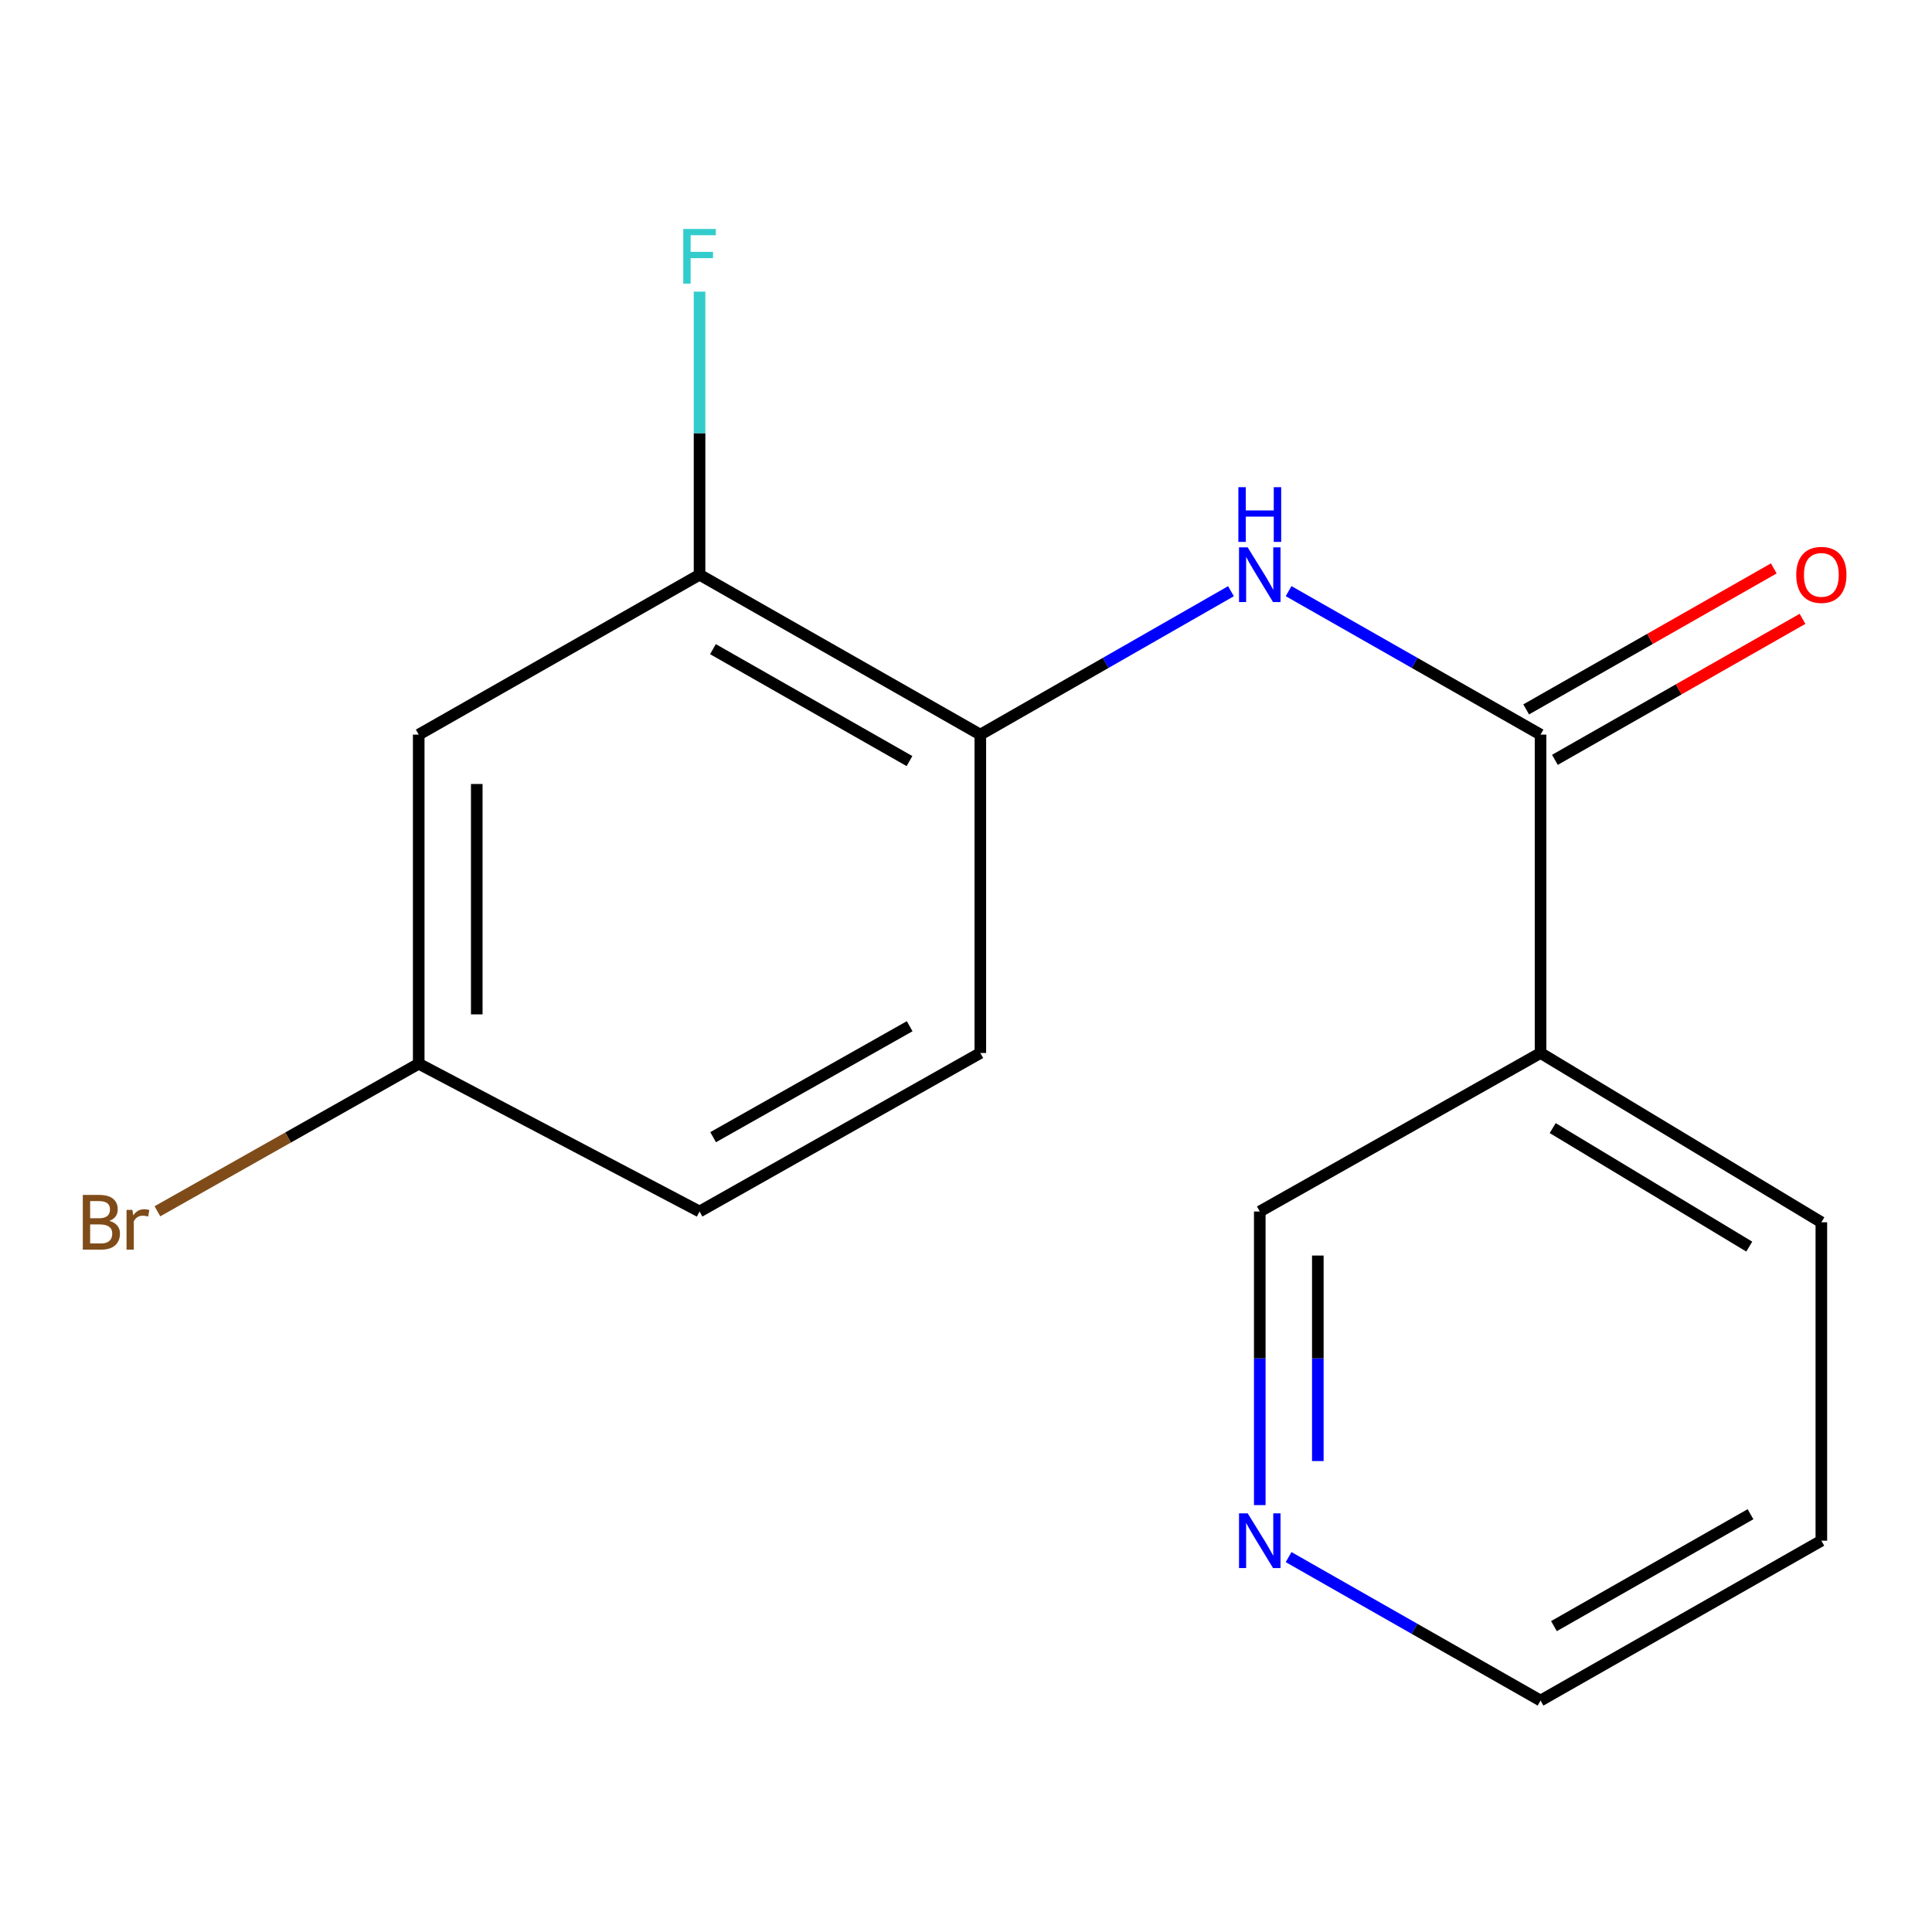 <?xml version='1.0' encoding='iso-8859-1'?>
<svg version='1.1' baseProfile='full'
              xmlns='http://www.w3.org/2000/svg'
                      xmlns:rdkit='http://www.rdkit.org/xml'
                      xmlns:xlink='http://www.w3.org/1999/xlink'
                  xml:space='preserve'
width='1000px' height='1000px' viewBox='0 0 1000 1000'>
<!-- END OF HEADER -->
<rect style='opacity:1.0;fill:#FFFFFF;stroke:none' width='1000' height='1000' x='0' y='0'> </rect>
<path class='bond-0' d='M 797.384,380.238 L 732.181,343.106' style='fill:none;fill-rule:evenodd;stroke:#000000;stroke-width:6px;stroke-linecap:butt;stroke-linejoin:miter;stroke-opacity:1' />
<path class='bond-0' d='M 732.181,343.106 L 666.978,305.973' style='fill:none;fill-rule:evenodd;stroke:#0000FF;stroke-width:6px;stroke-linecap:butt;stroke-linejoin:miter;stroke-opacity:1' />
<path class='bond-1' d='M 797.384,380.238 L 797.384,545.03' style='fill:none;fill-rule:evenodd;stroke:#000000;stroke-width:6px;stroke-linecap:butt;stroke-linejoin:miter;stroke-opacity:1' />
<path class='bond-5' d='M 804.818,393.294 L 868.899,356.804' style='fill:none;fill-rule:evenodd;stroke:#000000;stroke-width:6px;stroke-linecap:butt;stroke-linejoin:miter;stroke-opacity:1' />
<path class='bond-5' d='M 868.899,356.804 L 932.981,320.315' style='fill:none;fill-rule:evenodd;stroke:#FF0000;stroke-width:6px;stroke-linecap:butt;stroke-linejoin:miter;stroke-opacity:1' />
<path class='bond-5' d='M 789.95,367.183 L 854.031,330.694' style='fill:none;fill-rule:evenodd;stroke:#000000;stroke-width:6px;stroke-linecap:butt;stroke-linejoin:miter;stroke-opacity:1' />
<path class='bond-5' d='M 854.031,330.694 L 918.113,294.204' style='fill:none;fill-rule:evenodd;stroke:#FF0000;stroke-width:6px;stroke-linecap:butt;stroke-linejoin:miter;stroke-opacity:1' />
<path class='bond-2' d='M 637.15,306.005 L 572.282,343.122' style='fill:none;fill-rule:evenodd;stroke:#0000FF;stroke-width:6px;stroke-linecap:butt;stroke-linejoin:miter;stroke-opacity:1' />
<path class='bond-2' d='M 572.282,343.122 L 507.414,380.238' style='fill:none;fill-rule:evenodd;stroke:#000000;stroke-width:6px;stroke-linecap:butt;stroke-linejoin:miter;stroke-opacity:1' />
<path class='bond-10' d='M 797.384,545.03 L 652.057,627.075' style='fill:none;fill-rule:evenodd;stroke:#000000;stroke-width:6px;stroke-linecap:butt;stroke-linejoin:miter;stroke-opacity:1' />
<path class='bond-13' d='M 797.384,545.03 L 942.728,632.65' style='fill:none;fill-rule:evenodd;stroke:#000000;stroke-width:6px;stroke-linecap:butt;stroke-linejoin:miter;stroke-opacity:1' />
<path class='bond-13' d='M 803.673,583.905 L 905.414,645.24' style='fill:none;fill-rule:evenodd;stroke:#000000;stroke-width:6px;stroke-linecap:butt;stroke-linejoin:miter;stroke-opacity:1' />
<path class='bond-3' d='M 507.414,380.238 L 362.086,297.476' style='fill:none;fill-rule:evenodd;stroke:#000000;stroke-width:6px;stroke-linecap:butt;stroke-linejoin:miter;stroke-opacity:1' />
<path class='bond-3' d='M 470.745,393.934 L 369.016,336' style='fill:none;fill-rule:evenodd;stroke:#000000;stroke-width:6px;stroke-linecap:butt;stroke-linejoin:miter;stroke-opacity:1' />
<path class='bond-7' d='M 507.414,380.238 L 507.414,545.03' style='fill:none;fill-rule:evenodd;stroke:#000000;stroke-width:6px;stroke-linecap:butt;stroke-linejoin:miter;stroke-opacity:1' />
<path class='bond-4' d='M 362.086,297.476 L 216.726,380.238' style='fill:none;fill-rule:evenodd;stroke:#000000;stroke-width:6px;stroke-linecap:butt;stroke-linejoin:miter;stroke-opacity:1' />
<path class='bond-9' d='M 362.086,297.476 L 362.086,224.212' style='fill:none;fill-rule:evenodd;stroke:#000000;stroke-width:6px;stroke-linecap:butt;stroke-linejoin:miter;stroke-opacity:1' />
<path class='bond-9' d='M 362.086,224.212 L 362.086,150.948' style='fill:none;fill-rule:evenodd;stroke:#33CCCC;stroke-width:6px;stroke-linecap:butt;stroke-linejoin:miter;stroke-opacity:1' />
<path class='bond-17' d='M 216.726,380.238 L 216.726,550.588' style='fill:none;fill-rule:evenodd;stroke:#000000;stroke-width:6px;stroke-linecap:butt;stroke-linejoin:miter;stroke-opacity:1' />
<path class='bond-17' d='M 246.773,405.791 L 246.773,525.036' style='fill:none;fill-rule:evenodd;stroke:#000000;stroke-width:6px;stroke-linecap:butt;stroke-linejoin:miter;stroke-opacity:1' />
<path class='bond-6' d='M 652.057,779.038 L 652.057,703.056' style='fill:none;fill-rule:evenodd;stroke:#0000FF;stroke-width:6px;stroke-linecap:butt;stroke-linejoin:miter;stroke-opacity:1' />
<path class='bond-6' d='M 652.057,703.056 L 652.057,627.075' style='fill:none;fill-rule:evenodd;stroke:#000000;stroke-width:6px;stroke-linecap:butt;stroke-linejoin:miter;stroke-opacity:1' />
<path class='bond-6' d='M 682.104,756.244 L 682.104,703.056' style='fill:none;fill-rule:evenodd;stroke:#0000FF;stroke-width:6px;stroke-linecap:butt;stroke-linejoin:miter;stroke-opacity:1' />
<path class='bond-6' d='M 682.104,703.056 L 682.104,649.869' style='fill:none;fill-rule:evenodd;stroke:#000000;stroke-width:6px;stroke-linecap:butt;stroke-linejoin:miter;stroke-opacity:1' />
<path class='bond-16' d='M 666.977,805.953 L 732.181,843.079' style='fill:none;fill-rule:evenodd;stroke:#0000FF;stroke-width:6px;stroke-linecap:butt;stroke-linejoin:miter;stroke-opacity:1' />
<path class='bond-16' d='M 732.181,843.079 L 797.384,880.204' style='fill:none;fill-rule:evenodd;stroke:#000000;stroke-width:6px;stroke-linecap:butt;stroke-linejoin:miter;stroke-opacity:1' />
<path class='bond-11' d='M 507.414,545.03 L 362.086,627.075' style='fill:none;fill-rule:evenodd;stroke:#000000;stroke-width:6px;stroke-linecap:butt;stroke-linejoin:miter;stroke-opacity:1' />
<path class='bond-11' d='M 470.843,531.171 L 369.114,588.603' style='fill:none;fill-rule:evenodd;stroke:#000000;stroke-width:6px;stroke-linecap:butt;stroke-linejoin:miter;stroke-opacity:1' />
<path class='bond-8' d='M 216.726,550.588 L 362.086,627.075' style='fill:none;fill-rule:evenodd;stroke:#000000;stroke-width:6px;stroke-linecap:butt;stroke-linejoin:miter;stroke-opacity:1' />
<path class='bond-12' d='M 216.726,550.588 L 149.098,588.775' style='fill:none;fill-rule:evenodd;stroke:#000000;stroke-width:6px;stroke-linecap:butt;stroke-linejoin:miter;stroke-opacity:1' />
<path class='bond-12' d='M 149.098,588.775 L 81.471,626.962' style='fill:none;fill-rule:evenodd;stroke:#7F4C19;stroke-width:6px;stroke-linecap:butt;stroke-linejoin:miter;stroke-opacity:1' />
<path class='bond-15' d='M 942.728,632.65 L 942.728,797.458' style='fill:none;fill-rule:evenodd;stroke:#000000;stroke-width:6px;stroke-linecap:butt;stroke-linejoin:miter;stroke-opacity:1' />
<path class='bond-14' d='M 797.384,880.204 L 942.728,797.458' style='fill:none;fill-rule:evenodd;stroke:#000000;stroke-width:6px;stroke-linecap:butt;stroke-linejoin:miter;stroke-opacity:1' />
<path class='bond-14' d='M 804.32,841.68 L 906.061,783.758' style='fill:none;fill-rule:evenodd;stroke:#000000;stroke-width:6px;stroke-linecap:butt;stroke-linejoin:miter;stroke-opacity:1' />
<path  class='atom-1' d='M 645.797 283.316
L 655.077 298.316
Q 655.997 299.796, 657.477 302.476
Q 658.957 305.156, 659.037 305.316
L 659.037 283.316
L 662.797 283.316
L 662.797 311.636
L 658.917 311.636
L 648.957 295.236
Q 647.797 293.316, 646.557 291.116
Q 645.357 288.916, 644.997 288.236
L 644.997 311.636
L 641.317 311.636
L 641.317 283.316
L 645.797 283.316
' fill='#0000FF'/>
<path  class='atom-1' d='M 640.977 252.164
L 644.817 252.164
L 644.817 264.204
L 659.297 264.204
L 659.297 252.164
L 663.137 252.164
L 663.137 280.484
L 659.297 280.484
L 659.297 267.404
L 644.817 267.404
L 644.817 280.484
L 640.977 280.484
L 640.977 252.164
' fill='#0000FF'/>
<path  class='atom-6' d='M 929.728 297.556
Q 929.728 290.756, 933.088 286.956
Q 936.448 283.156, 942.728 283.156
Q 949.008 283.156, 952.368 286.956
Q 955.728 290.756, 955.728 297.556
Q 955.728 304.436, 952.328 308.356
Q 948.928 312.236, 942.728 312.236
Q 936.488 312.236, 933.088 308.356
Q 929.728 304.476, 929.728 297.556
M 942.728 309.036
Q 947.048 309.036, 949.368 306.156
Q 951.728 303.236, 951.728 297.556
Q 951.728 291.996, 949.368 289.196
Q 947.048 286.356, 942.728 286.356
Q 938.408 286.356, 936.048 289.156
Q 933.728 291.956, 933.728 297.556
Q 933.728 303.276, 936.048 306.156
Q 938.408 309.036, 942.728 309.036
' fill='#FF0000'/>
<path  class='atom-7' d='M 645.797 783.298
L 655.077 798.298
Q 655.997 799.778, 657.477 802.458
Q 658.957 805.138, 659.037 805.298
L 659.037 783.298
L 662.797 783.298
L 662.797 811.618
L 658.917 811.618
L 648.957 795.218
Q 647.797 793.298, 646.557 791.098
Q 645.357 788.898, 644.997 788.218
L 644.997 811.618
L 641.317 811.618
L 641.317 783.298
L 645.797 783.298
' fill='#0000FF'/>
<path  class='atom-10' d='M 353.666 118.508
L 370.506 118.508
L 370.506 121.748
L 357.466 121.748
L 357.466 130.348
L 369.066 130.348
L 369.066 133.628
L 357.466 133.628
L 357.466 146.828
L 353.666 146.828
L 353.666 118.508
' fill='#33CCCC'/>
<path  class='atom-13' d='M 56.618 631.93
Q 59.338 632.69, 60.698 634.37
Q 62.098 636.01, 62.098 638.45
Q 62.098 642.37, 59.578 644.61
Q 57.098 646.81, 52.378 646.81
L 42.858 646.81
L 42.858 618.49
L 51.218 618.49
Q 56.058 618.49, 58.498 620.45
Q 60.938 622.41, 60.938 626.01
Q 60.938 630.29, 56.618 631.93
M 46.658 621.69
L 46.658 630.57
L 51.218 630.57
Q 54.018 630.57, 55.458 629.45
Q 56.938 628.29, 56.938 626.01
Q 56.938 621.69, 51.218 621.69
L 46.658 621.69
M 52.378 643.61
Q 55.138 643.61, 56.618 642.29
Q 58.098 640.97, 58.098 638.45
Q 58.098 636.13, 56.458 634.97
Q 54.858 633.77, 51.778 633.77
L 46.658 633.77
L 46.658 643.61
L 52.378 643.61
' fill='#7F4C19'/>
<path  class='atom-13' d='M 68.538 626.25
L 68.978 629.09
Q 71.138 625.89, 74.658 625.89
Q 75.778 625.89, 77.298 626.29
L 76.698 629.65
Q 74.978 629.25, 74.018 629.25
Q 72.338 629.25, 71.218 629.93
Q 70.138 630.57, 69.258 632.13
L 69.258 646.81
L 65.498 646.81
L 65.498 626.25
L 68.538 626.25
' fill='#7F4C19'/>
</svg>
